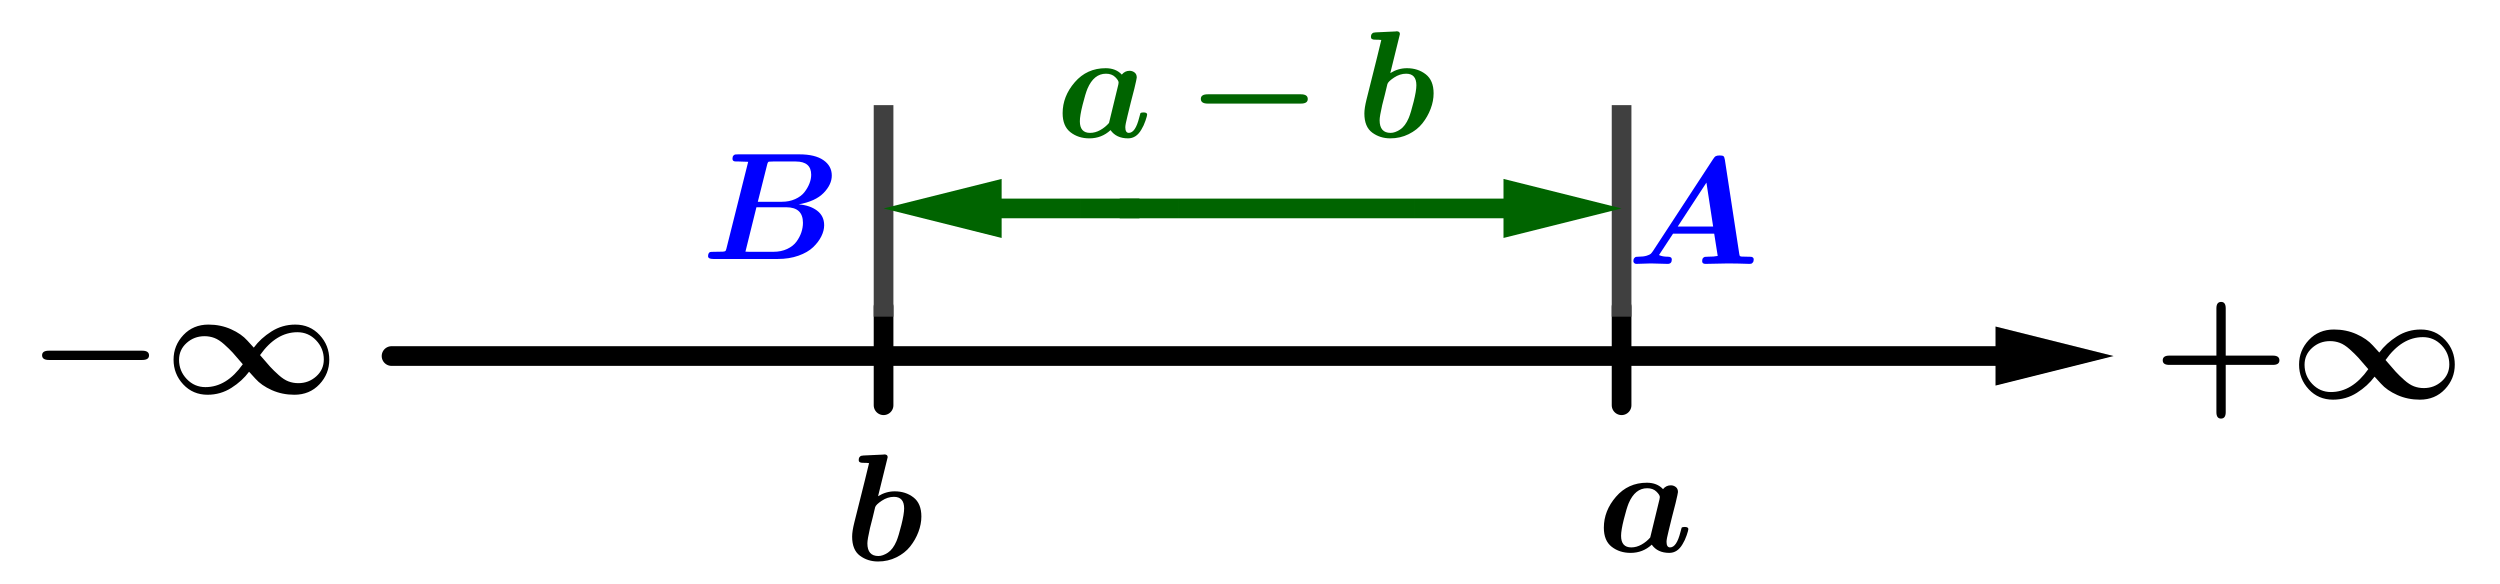 <?xml version="1.0" encoding="UTF-8" standalone="no"?>
<svg
   xmlns:dc="http://purl.org/dc/elements/1.1/"
   xmlns:cc="http://creativecommons.org/ns#"
   xmlns:rdf="http://www.w3.org/1999/02/22-rdf-syntax-ns#"
   xmlns:svg="http://www.w3.org/2000/svg"
   xmlns="http://www.w3.org/2000/svg"
   xmlns:sodipodi="http://sodipodi.sourceforge.net/DTD/sodipodi-0.dtd"
   xmlns:inkscape="http://www.inkscape.org/namespaces/inkscape"
   version="1.1"
   width="385"
   height="90"
   viewBox="0 0 507.95 118.78"
   id="svg12118"
   sodipodi:docname="valabs2.svg"
   inkscape:version="1.0.1 (3bc2e813f5, 2020-09-07)">
  <defs
     id="defs12122" />
  <sodipodi:namedview
     pagecolor="#ffffff"
     bordercolor="#666666"
     borderopacity="1"
     objecttolerance="10"
     gridtolerance="10"
     guidetolerance="10"
     inkscape:pageopacity="0"
     inkscape:pageshadow="2"
     inkscape:window-width="958"
     inkscape:window-height="1008"
     id="namedview12120"
     showgrid="false"
     units="px"
     inkscape:zoom="1.2836842"
     inkscape:cx="280.44095"
     inkscape:cy="318.61418"
     inkscape:window-x="-7"
     inkscape:window-y="0"
     inkscape:window-maximized="0"
     inkscape:current-layer="svg12118" />
  <g
     stroke-linejoin="miter"
     stroke-dashoffset="0"
     stroke-dasharray="none"
     stroke-width="1"
     stroke-miterlimit="10"
     stroke-linecap="square"
     id="g12116"
     transform="translate(-91.502,-242.636)">
    <g
       id="misc" />
    <!-- misc -->
    <g
       id="layer0">
      <clipPath
         id="clipc2ab16bb-df45-48f7-9377-d8bb133a3520">
        <path
           d="M 0,0 V 843 H 742 V 0 Z"
           id="path11819" />
      </clipPath>
      <g
         clip-path="url(#clip1)"
         id="g11830">
        <g
           stroke-linejoin="round"
           stroke-width="4"
           stroke-linecap="round"
           fill="none"
           stroke-opacity="1"
           stroke="#000000"
           id="g11828">
          <path
             d="M 271,325 V 305"
             id="path11822" />
          <title
             id="title11824">Segment f</title>
          <desc
             id="desc11826">Segment f: Segment [DC]</desc>
        </g>
        <!-- drawing style -->
      </g>
      <!-- clip1 -->
      <clipPath
         id="clipbf3f328a-b9e4-4e77-b887-36f963c2af2c">
        <path
           d="M 0,0 V 843 H 742 V 0 Z"
           id="path11832" />
      </clipPath>
      <g
         clip-path="url(#clip2)"
         id="g11843">
        <g
           stroke-linejoin="round"
           stroke-width="4"
           stroke-linecap="round"
           fill="none"
           stroke-opacity="1"
           stroke="#000000"
           id="g11841">
          <path
             d="m 421,305 v 20"
             id="path11835" />
          <title
             id="title11837">Segment g</title>
          <desc
             id="desc11839">Segment g: Segment [EF]</desc>
        </g>
        <!-- drawing style -->
      </g>
      <!-- clip2 -->
      <clipPath
         id="clipd5046867-f252-4384-b2f8-cc598020adda">
        <path
           d="M 0,0 V 843 H 742 V 0 Z"
           id="path11845" />
      </clipPath>
      <g
         clip-path="url(#clip3)"
         id="g11856">
        <g
           stroke-linejoin="round"
           stroke-width="4"
           stroke-linecap="round"
           fill="none"
           stroke-opacity="1"
           stroke="#000000"
           id="g11854">
          <path
             d="M 171,315 H 497"
             id="path11848" />
          <title
             id="title11850">Vecteur u</title>
          <desc
             id="desc11852">Vecteur u: Vecteur(A, B)</desc>
        </g>
        <!-- drawing style -->
      </g>
      <!-- clip3 -->
      <clipPath
         id="clipdbbd776c-f5ff-4113-bba4-cc91a2d99dc2">
        <path
           d="M 0,0 V 843 H 742 V 0 Z"
           id="path11858" />
      </clipPath>
      <g
         clip-path="url(#clip4)"
         id="g11869">
        <g
           fill-opacity="1"
           fill-rule="evenodd"
           stroke="none"
           fill="#000000"
           id="g11867">
          <path
             d="m 521,315 -24,6 v -12 z"
             id="path11861" />
          <title
             id="title11863">Vecteur u</title>
          <desc
             id="desc11865">Vecteur u: Vecteur(A, B)</desc>
        </g>
        <!-- drawing style -->
      </g>
      <!-- clip4 -->
      <g
         transform="matrix(0.31,0,0,0.31,263,356.51)"
         id="g11884">
        <clipPath
           id="clip72c4fa55-e2da-4b23-89a1-c2199efaaefc">
          <path
             d="M -848.39,-1150 V 1569.3 H 1545.2 V -1150 Z"
             id="path11871" />
        </clipPath>
        <g
           clip-path="url(#clip5)"
           id="g11882">
          <g
             fill-opacity="1"
             fill-rule="nonzero"
             stroke="none"
             fill="#000000"
             id="g11880">
            <path
               d="M 28.094,-65.906 22.203,-42 q 5.203,-3.203 10.891,-3.203 7.203,0 12.351,4 5.149,4 5.149,12.5 0,5 -1.946,10.148 -1.945,5.149 -5.398,9.5 -3.453,4.352 -9,7.102 -5.547,2.75 -12.047,2.75 -6.797,0 -11.898,-3.797 -5.102,-3.797 -5.102,-12.5 0,-3.5 1.391,-9.094 L 13.5,-52.203 q 0.906,-3.391 2.797,-11.5 -1.297,-0.203 -4.203,-0.203 -2.594,0 -2.594,-1.797 0,-1.297 0.602,-2 0.601,-0.703 1.101,-0.797 0.5,-0.094 1.5,-0.203 l 12.891,-0.594 q 0.203,-0.109 0.703,-0.109 2.203,0 2.203,1.812 0,0.297 -0.406,1.688 z m -5.688,63.109 q 2.891,0 6.242,-2.203 Q 32,-7.203 34.297,-12.594 35.703,-16 37.5,-23.203 39.297,-30.406 39.297,-34 q 0,-7.594 -6.703,-7.594 -4.094,0 -7.946,2.547 -3.851,2.547 -4.351,4.25 -1.594,6.891 -3.391,13.703 -1.703,7.5 -1.703,10 0,8.297 7.203,8.297 z"
               id="path11874" />
            <title
               id="title11876">b</title>
            <desc
               id="desc11878">texte1 = âbâ</desc>
          </g>
          <!-- drawing style -->
        </g>
        <!-- clip5 -->
      </g>
      <!-- transform -->
      <g
         transform="matrix(0.31,0,0,0.31,416,354.76)"
         id="g11899">
        <clipPath
           id="clipc8af5a26-f3ca-4ba1-b264-ac19545c1b68">
          <path
             d="M -1341.9,-1144.4 V 1575 h 2393.5 v -2719.4 z"
             id="path11886" />
        </clipPath>
        <g
           clip-path="url(#clip6)"
           id="g11897">
          <g
             fill-opacity="1"
             fill-rule="nonzero"
             stroke="none"
             fill="#000000"
             id="g11895">
            <path
               d="m 51.5,-31.703 -2.297,8.906 q -0.5,2.203 -2.203,9 -1.406,5.594 -1.406,7.297 0,3.703 2.312,3.703 4.297,0 6.797,-10 0.703,-2.797 0.797,-2.906 0.5,-0.5 2,-0.5 2.406,0 2.406,1.406 0,0.797 -1.101,4.047 -1.102,3.25 -2.711,5.844 -3.297,5.703 -8.688,5.703 -7.703,0 -11.5,-5.391 Q 30.094,0.797 22,0.797 14.797,0.797 9.648,-3.203 4.5,-7.203 4.5,-15.703 4.5,-26.797 12.453,-36 q 7.953,-9.203 20.25,-9.203 6.703,0 10.594,4.203 2,-2.5 5.109,-2.5 1.797,0 3.242,1.102 1.446,1.101 1.446,3.304 0,0.688 -1.594,7.391 z M 34.906,-9.297 41,-34.406 l 0.203,-1.391 q 0,-1.406 -2.25,-3.601 -2.25,-2.196 -6.047,-2.196 -7.906,0 -12.109,9.797 -1.391,3.391 -3.195,10.594 -1.805,7.203 -1.805,10.797 0,7.609 6.703,7.609 3.406,0 6.703,-1.851 Q 32.5,-6.5 34.906,-9.297 Z"
               id="path11889" />
            <title
               id="title11891">a</title>
            <desc
               id="desc11893">texte1_{1} = âaâ</desc>
          </g>
          <!-- drawing style -->
        </g>
        <!-- clip6 -->
      </g>
      <!-- transform -->
    </g>
    <!-- layer0 -->
    <g
       id="layer1">
      <clipPath
         id="clip266d2d89-4f7f-43a0-8f36-d12ad25b2853">
        <path
           d="M 0,0 V 843 H 742 V 0 Z"
           id="path11902" />
      </clipPath>
      <g
         clip-path="url(#clip7)"
         id="g11913">
        <g
           stroke-linejoin="round"
           stroke-dasharray="4, 3"
           stroke-width="4"
           stroke-linecap="butt"
           fill="none"
           stroke-opacity="1"
           stroke="#404040"
           id="g11911">
          <path
             d="M 271,305 V 265"
             id="path11905" />
          <title
             id="title11907">Segment a</title>
          <desc
             id="desc11909">Segment a: Segment [CV]</desc>
        </g>
        <!-- drawing style -->
      </g>
      <!-- clip7 -->
      <clipPath
         id="clip2faeeef0-3bbf-409b-bae8-548935e5e43c">
        <path
           d="M 0,0 V 843 H 742 V 0 Z"
           id="path11915" />
      </clipPath>
      <g
         clip-path="url(#clip8)"
         id="g11926">
        <g
           stroke-linejoin="round"
           stroke-dasharray="4, 3"
           stroke-width="4"
           stroke-linecap="butt"
           fill="none"
           stroke-opacity="1"
           stroke="#404040"
           id="g11924">
          <path
             d="M 421,305 V 265"
             id="path11918" />
          <title
             id="title11920">Segment b</title>
          <desc
             id="desc11922">Segment b: Segment [EW]</desc>
        </g>
        <!-- drawing style -->
      </g>
      <!-- clip8 -->
      <clipPath
         id="clip5d46022a-a150-4eca-a38b-dd765f684994">
        <path
           d="M 0,0 V 843 H 742 V 0 Z"
           id="path11928" />
      </clipPath>
      <g
         clip-path="url(#clip9)"
         id="g11939">
        <g
           stroke-linejoin="round"
           stroke-dasharray="8, 4"
           stroke-width="4"
           stroke-linecap="butt"
           fill="none"
           stroke-opacity="1"
           stroke="#006400"
           id="g11937">
          <path
             d="M 321,285 H 295"
             id="path11931" />
          <title
             id="title11933">Vecteur v</title>
          <desc
             id="desc11935">Vecteur v: Vecteur(B_1, Z)</desc>
        </g>
        <!-- drawing style -->
      </g>
      <!-- clip9 -->
      <clipPath
         id="clipf481732a-8b79-405a-88d1-af33cc409d1e">
        <path
           d="M 0,0 V 843 H 742 V 0 Z"
           id="path11941" />
      </clipPath>
      <g
         clip-path="url(#clip10)"
         id="g11952">
        <g
           fill-opacity="1"
           fill-rule="evenodd"
           stroke="none"
           fill="#006400"
           id="g11950">
          <path
             d="m 271,285 24,-6 v 12 z"
             id="path11944" />
          <title
             id="title11946">Vecteur v</title>
          <desc
             id="desc11948">Vecteur v: Vecteur(B_1, Z)</desc>
        </g>
        <!-- drawing style -->
      </g>
      <!-- clip10 -->
      <clipPath
         id="clipb5012869-250e-4c24-b1ff-ec67af90bb04">
        <path
           d="M 0,0 V 843 H 742 V 0 Z"
           id="path11954" />
      </clipPath>
      <g
         clip-path="url(#clip11)"
         id="g11965">
        <g
           stroke-linejoin="round"
           stroke-dasharray="8, 4"
           stroke-width="4"
           stroke-linecap="butt"
           fill="none"
           stroke-opacity="1"
           stroke="#006400"
           id="g11963">
          <path
             d="m 321,285 h 76"
             id="path11957" />
          <title
             id="title11959">Vecteur w</title>
          <desc
             id="desc11961">Vecteur w: Vecteur(B_1, A_1)</desc>
        </g>
        <!-- drawing style -->
      </g>
      <!-- clip11 -->
      <clipPath
         id="clip1f63fffe-d180-46c0-99ae-ca4c8928f997">
        <path
           d="M 0,0 V 843 H 742 V 0 Z"
           id="path11967" />
      </clipPath>
      <g
         clip-path="url(#clip12)"
         id="g11978">
        <g
           fill-opacity="1"
           fill-rule="evenodd"
           stroke="none"
           fill="#006400"
           id="g11976">
          <path
             d="m 421,285 -24,6 v -12 z"
             id="path11970" />
          <title
             id="title11972">Vecteur w</title>
          <desc
             id="desc11974">Vecteur w: Vecteur(B_1, A_1)</desc>
        </g>
        <!-- drawing style -->
      </g>
      <!-- clip12 -->
      <g
         transform="matrix(0.31,0,0,0.31,97,322.62)"
         id="g11993">
        <clipPath
           id="clip3f0f277e-5529-4f16-a354-653f9a9c4c76">
          <path
             d="M -312.9,-1040.7 V 1678.6 H 2080.6 V -1040.7 Z"
             id="path11980" />
        </clipPath>
        <g
           clip-path="url(#clip13)"
           id="g11991">
          <g
             fill-opacity="1"
             fill-rule="nonzero"
             stroke="none"
             fill="#000000"
             id="g11989">
            <path
               d="M 75.203,-22 H 14.094 q -4.5,0 -4.5,-3.094 0,-3 4.5,-3 h 61.109 q 4.5,0 4.5,3.094 0,3 -4.5,3 z"
               id="path11983" />
            <title
               id="title11985">-\infty</title>
            <desc
               id="desc11987">texte2 = â-\inftyâ</desc>
          </g>
          <!-- drawing style -->
        </g>
        <!-- clip13 -->
      </g>
      <!-- transform -->
      <g
         transform="matrix(0.31,0,0,0.31,124.71,322.62)"
         id="g12008">
        <clipPath
           id="clip1b5baeeb-0c1f-482d-b038-b2effcd30fa3">
          <path
             d="M -402.3,-1040.7 V 1678.6 H 1991.2 V -1040.7 Z"
             id="path11995" />
        </clipPath>
        <g
           clip-path="url(#clip14)"
           id="g12006">
          <g
             fill-opacity="1"
             fill-rule="nonzero"
             stroke="none"
             fill="#000000"
             id="g12004">
            <path
               d="m 59,-30.094 q 4.5,-6.109 11.602,-10.609 7.101,-4.5 15.601,-4.5 9.594,0 15.947,6.805 6.35,6.804 6.35,16.195 0,9.297 -6.45,16.148 -6.456,6.852 -16.456,6.852 -8,0 -14.797,-3.047 Q 64,-5.297 60.094,-9.703 59.5,-10.297 55.906,-14.297 51.406,-8.203 44.305,-3.703 37.203,0.797 28.703,0.797 19.094,0.797 12.75,-6 6.406,-12.797 6.406,-22.203 q 0,-9.297 6.446,-16.149 6.445,-6.851 16.445,-6.851 8,0 14.805,3.055 6.804,3.054 10.695,7.445 0.609,0.609 4.203,4.609 z m 4.094,4.891 q 4.406,5.203 6.656,7.656 2.25,2.453 5.602,5.453 3.351,3 6.398,4.149 3.047,1.148 6.453,1.148 6.797,0 11.75,-4.453 4.957,-4.453 4.957,-11.047 0,-7.297 -5.058,-12.601 -5.055,-5.305 -12.258,-5.305 -13.891,0 -24.5,15 z m -11.297,6 q -4.391,-5.203 -6.641,-7.649 -2.25,-2.445 -5.601,-5.445 -3.352,-3 -6.407,-4.148 -3.054,-1.149 -6.445,-1.149 -6.797,0 -11.75,4.446 Q 10,-28.703 10,-22.094 q 0,7.297 5.047,12.594 5.047,5.297 12.25,5.297 13.906,0 24.5,-15 z"
               id="path11998" />
            <title
               id="title12000">-\infty</title>
            <desc
               id="desc12002">texte2 = â-\inftyâ</desc>
          </g>
          <!-- drawing style -->
        </g>
        <!-- clip14 -->
      </g>
      <!-- transform -->
      <g
         transform="matrix(0.31,0,0,0.31,529,323.62)"
         id="g12023">
        <clipPath
           id="clipd08672a8-09ae-4e80-9387-8c5cb85d270c">
          <path
             d="M -1706.5,-1043.9 V 1675.4 H 687.1 v -2719.3 z"
             id="path12010" />
        </clipPath>
        <g
           clip-path="url(#clip15)"
           id="g12021">
          <g
             fill-opacity="1"
             fill-rule="nonzero"
             stroke="none"
             fill="#000000"
             id="g12019">
            <path
               d="M 47.703,-22 V 9 q 0,4.203 -3.109,4.203 -3,0 -3,-4.203 V -22 H 10.703 q -4.297,0 -4.297,-3 0,-3.094 4.297,-3.094 h 30.891 v -31 q 0,-4.203 3.109,-4.203 3,0 3,4.203 v 31 h 30.891 q 4.312,0 4.312,3.094 0,3 -4.312,3 z"
               id="path12013" />
            <title
               id="title12015">+\infty</title>
            <desc
               id="desc12017">texte2_{1} = â+\inftyâ</desc>
          </g>
          <!-- drawing style -->
        </g>
        <!-- clip15 -->
      </g>
      <!-- transform -->
      <g
         transform="matrix(0.31,0,0,0.31,556.71,323.62)"
         id="g12038">
        <clipPath
           id="clipef60533b-5a4e-4e9e-bb05-7c4e36df1ca9">
          <path
             d="M -1795.9,-1043.9 V 1675.4 H 597.7 v -2719.3 z"
             id="path12025" />
        </clipPath>
        <g
           clip-path="url(#clip16)"
           id="g12036">
          <g
             fill-opacity="1"
             fill-rule="nonzero"
             stroke="none"
             fill="#000000"
             id="g12034">
            <path
               d="m 59,-30.094 q 4.5,-6.109 11.602,-10.609 7.101,-4.5 15.601,-4.5 9.594,0 15.947,6.805 6.35,6.804 6.35,16.195 0,9.297 -6.45,16.148 -6.456,6.852 -16.456,6.852 -8,0 -14.797,-3.047 Q 64,-5.297 60.094,-9.703 59.5,-10.297 55.906,-14.297 51.406,-8.203 44.305,-3.703 37.203,0.797 28.703,0.797 19.094,0.797 12.75,-6 6.406,-12.797 6.406,-22.203 q 0,-9.297 6.446,-16.149 6.445,-6.851 16.445,-6.851 8,0 14.805,3.055 6.804,3.054 10.695,7.445 0.609,0.609 4.203,4.609 z m 4.094,4.891 q 4.406,5.203 6.656,7.656 2.25,2.453 5.602,5.453 3.351,3 6.398,4.149 3.047,1.148 6.453,1.148 6.797,0 11.75,-4.453 4.957,-4.453 4.957,-11.047 0,-7.297 -5.058,-12.601 -5.055,-5.305 -12.258,-5.305 -13.891,0 -24.5,15 z m -11.297,6 q -4.391,-5.203 -6.641,-7.649 -2.25,-2.445 -5.601,-5.445 -3.352,-3 -6.407,-4.148 -3.054,-1.149 -6.445,-1.149 -6.797,0 -11.75,4.446 Q 10,-28.703 10,-22.094 q 0,7.297 5.047,12.594 5.047,5.297 12.25,5.297 13.906,0 24.5,-15 z"
               id="path12028" />
            <title
               id="title12030">+\infty</title>
            <desc
               id="desc12032">texte2_{1} = â+\inftyâ</desc>
          </g>
          <!-- drawing style -->
        </g>
        <!-- clip16 -->
      </g>
      <!-- transform -->
      <g
         transform="matrix(0.31,0,0,0.31,306,270.51)"
         id="g12053">
        <clipPath
           id="clip15475e8c-8258-4f11-abb0-2a2cb08f5295">
          <path
             d="M -987.1,-872.63 V 1846.7 H 1406.5 V -872.63 Z"
             id="path12040" />
        </clipPath>
        <g
           clip-path="url(#clip17)"
           id="g12051">
          <g
             fill-opacity="1"
             fill-rule="nonzero"
             stroke="none"
             fill="#006400"
             id="g12049">
            <path
               d="m 51.5,-31.703 -2.297,8.906 q -0.5,2.203 -2.203,9 -1.406,5.594 -1.406,7.297 0,3.703 2.312,3.703 4.297,0 6.797,-10 0.703,-2.797 0.797,-2.906 0.5,-0.5 2,-0.5 2.406,0 2.406,1.406 0,0.797 -1.101,4.047 -1.102,3.25 -2.711,5.844 -3.297,5.703 -8.688,5.703 -7.703,0 -11.5,-5.391 Q 30.094,0.797 22,0.797 14.797,0.797 9.648,-3.203 4.5,-7.203 4.5,-15.703 4.5,-26.797 12.453,-36 q 7.953,-9.203 20.25,-9.203 6.703,0 10.594,4.203 2,-2.5 5.109,-2.5 1.797,0 3.242,1.102 1.446,1.101 1.446,3.304 0,0.688 -1.594,7.391 z M 34.906,-9.297 41,-34.406 l 0.203,-1.391 q 0,-1.406 -2.25,-3.601 -2.25,-2.196 -6.047,-2.196 -7.906,0 -12.109,9.797 -1.391,3.391 -3.195,10.594 -1.805,7.203 -1.805,10.797 0,7.609 6.703,7.609 3.406,0 6.703,-1.851 Q 32.5,-6.5 34.906,-9.297 Z"
               id="path12043" />
            <title
               id="title12045">a-b</title>
            <desc
               id="desc12047">texte3 = âa-bâ</desc>
          </g>
          <!-- drawing style -->
        </g>
        <!-- clip17 -->
      </g>
      <!-- transform -->
      <g
         transform="matrix(0.31,0,0,0.31,332.51,270.51)"
         id="g12068">
        <clipPath
           id="clip33282039-3a9b-46ec-9bbe-eba7aaaf53dc">
          <path
             d="M -1072.6,-872.63 V 1846.7 H 1320.9 V -872.63 Z"
             id="path12055" />
        </clipPath>
        <g
           clip-path="url(#clip18)"
           id="g12066">
          <g
             fill-opacity="1"
             fill-rule="nonzero"
             stroke="none"
             fill="#006400"
             id="g12064">
            <path
               d="M 75.203,-22 H 14.094 q -4.5,0 -4.5,-3.094 0,-3 4.5,-3 h 61.109 q 4.5,0 4.5,3.094 0,3 -4.5,3 z"
               id="path12058" />
            <title
               id="title12060">a-b</title>
            <desc
               id="desc12062">texte3 = âa-bâ</desc>
          </g>
          <!-- drawing style -->
        </g>
        <!-- clip18 -->
      </g>
      <!-- transform -->
      <g
         transform="matrix(0.31,0,0,0.31,367.11,270.51)"
         id="g12083">
        <clipPath
           id="clip77ad3044-189d-4914-b183-daa7d789ebf0">
          <path
             d="M -1184.2,-872.63 V 1846.7 H 1209.3 V -872.63 Z"
             id="path12070" />
        </clipPath>
        <g
           clip-path="url(#clip19)"
           id="g12081">
          <g
             fill-opacity="1"
             fill-rule="nonzero"
             stroke="none"
             fill="#006400"
             id="g12079">
            <path
               d="M 28.094,-65.906 22.203,-42 q 5.203,-3.203 10.891,-3.203 7.203,0 12.351,4 5.149,4 5.149,12.5 0,5 -1.946,10.148 -1.945,5.149 -5.398,9.5 -3.453,4.352 -9,7.102 -5.547,2.75 -12.047,2.75 -6.797,0 -11.898,-3.797 -5.102,-3.797 -5.102,-12.5 0,-3.5 1.391,-9.094 L 13.5,-52.203 q 0.906,-3.391 2.797,-11.5 -1.297,-0.203 -4.203,-0.203 -2.594,0 -2.594,-1.797 0,-1.297 0.602,-2 0.601,-0.703 1.101,-0.797 0.5,-0.094 1.5,-0.203 l 12.891,-0.594 q 0.203,-0.109 0.703,-0.109 2.203,0 2.203,1.812 0,0.297 -0.406,1.688 z m -5.688,63.109 q 2.891,0 6.242,-2.203 Q 32,-7.203 34.297,-12.594 35.703,-16 37.5,-23.203 39.297,-30.406 39.297,-34 q 0,-7.594 -6.703,-7.594 -4.094,0 -7.946,2.547 -3.851,2.547 -4.351,4.25 -1.594,6.891 -3.391,13.703 -1.703,7.5 -1.703,10 0,8.297 7.203,8.297 z"
               id="path12073" />
            <title
               id="title12075">a-b</title>
            <desc
               id="desc12077">texte3 = âa-bâ</desc>
          </g>
          <!-- drawing style -->
        </g>
        <!-- clip19 -->
      </g>
      <!-- transform -->
      <g
         transform="matrix(0.31,0,0,0.31,234,295.27)"
         id="g12098">
        <clipPath
           id="clip1ea72303-580e-409e-b9e1-6fe0bc0995ad">
          <path
             d="M -754.84,-952.47 V 1766.9 H 1638.7 V -952.47 Z"
             id="path12085" />
        </clipPath>
        <g
           clip-path="url(#clip20)"
           id="g12096">
          <g
             fill-opacity="1"
             fill-rule="nonzero"
             stroke="none"
             fill="#0000ff"
             id="g12094">
            <path
               d="M 16.297,-6.703 30.594,-63.703 q -4.188,-0.203 -6.094,-0.203 -1.797,0 -2.5,-0.047 -0.703,-0.047 -1.203,-0.445 -0.5,-0.399 -0.5,-1.305 0,-1.391 0.601,-2.047 0.602,-0.656 1.204,-0.75 0.601,-0.094 1.898,-0.094 h 40.094 q 10.312,0 15.812,3.797 5.5,3.797 5.5,10.094 0,5.906 -5.351,11.406 -5.352,5.5 -16.352,7.5 7.391,0.594 12.047,4.094 4.656,3.5 4.656,9.609 0,3.5 -1.851,7.25 -1.852,3.75 -5.407,7.149 -3.554,3.398 -9.601,5.547 Q 57.5,0 50.094,0 H 7.703 q -3.406,0 -3.406,-1.797 0,-2 1.203,-2.703 0.406,-0.203 3.203,-0.203 3.594,0 5.297,-0.094 1.297,-0.109 1.648,-0.406 Q 16,-5.5 16.297,-6.703 Z M 43.094,-62.094 36.906,-37.5 h 15.797 q 4.797,0 8.695,-1.75 3.899,-1.75 6.047,-4.5 2.149,-2.75 3.305,-5.703 1.156,-2.953 1.156,-5.75 0,-8.703 -10.109,-8.703 H 46.906 q -1.812,0 -2.703,0.109 -0.703,0.094 -1.109,1.703 z M 31.203,-4.703 h 16 q 5,0 8.945,-1.852 3.946,-1.851 6.102,-4.797 2.156,-2.945 3.203,-6.093 1.047,-3.149 1.047,-6.258 0,-10.203 -11,-10.203 H 36 l -7.203,29.109 q 0.703,0.094 2.406,0.094 z"
               id="path12088" />
            <title
               id="title12090">B</title>
            <desc
               id="desc12092">texte4 = âBâ</desc>
          </g>
          <!-- drawing style -->
        </g>
        <!-- clip20 -->
      </g>
      <!-- transform -->
      <g
         transform="matrix(0.31,0,0,0.31,422,296.27)"
         id="g12113">
        <clipPath
           id="clip34b9a1cb-ecb4-4d3b-9f3d-8cbefce2af40">
          <path
             d="M -1361.3,-955.7 V 1763.7 H 1032.3 V -955.7 Z"
             id="path12100" />
        </clipPath>
        <g
           clip-path="url(#clip21)"
           id="g12111">
          <g
             fill-opacity="1"
             fill-rule="nonzero"
             stroke="none"
             fill="#0000ff"
             id="g12109">
            <path
               d="m 64.5,-68.203 9.406,61.5 q 0.188,1.297 0.438,1.547 0.25,0.25 1.156,0.359 1.406,0.094 3.906,0.094 1.594,0 2.242,0.055 0.649,0.055 1.204,0.453 0.554,0.398 0.554,1.289 0,1.312 -0.601,2.008 -0.602,0.695 -1.055,0.797 Q 81.297,0 80.594,0 q -1.188,0 -3.492,-0.102 -2.305,-0.102 -3.5,-0.102 -1.196,0 -3.5,-0.047 -2.305,-0.047 -3.399,-0.047 -1.703,0 -7.5,0.148 Q 53.406,0 51.797,0 q -2.203,0 -2.203,-1.797 0,-1.406 0.601,-2.055 0.602,-0.648 1.203,-0.75 0.602,-0.102 1.899,-0.102 4.109,0 6.5,-0.5 L 57.5,-19.797 h -27 l -9.203,14 q 2.203,1.094 5.797,1.094 2.609,0 2.609,1.797 Q 29.703,0 27,0 q -1.797,0 -5.5,-0.148 -3.703,-0.148 -5.594,-0.148 -1.609,0 -4.804,0.148 Q 7.906,0 6.406,0 5.594,0 5.047,-0.547 4.5,-1.094 4.5,-1.797 q 0,-1.297 0.602,-2 0.602,-0.703 1.101,-0.805 0.5,-0.102 1.5,-0.102 3.391,0 5.492,-0.648 Q 15.297,-6 15.945,-6.648 16.594,-7.297 17.406,-8.5 l 39.297,-60.094 q 1,-1.609 1.852,-2.054 0.851,-0.446 2.539,-0.446 1.906,0 2.508,0.5 0.601,0.5 0.898,2.391 z M 52.406,-53.297 33.594,-24.5 h 23.203 z"
               id="path12103" />
            <title
               id="title12105">A</title>
            <desc
               id="desc12107">texte4_{1} = âAâ</desc>
          </g>
          <!-- drawing style -->
        </g>
        <!-- clip21 -->
      </g>
      <!-- transform -->
    </g>
    <!-- layer1 -->
  </g>
  <!-- default stroke -->
</svg>
